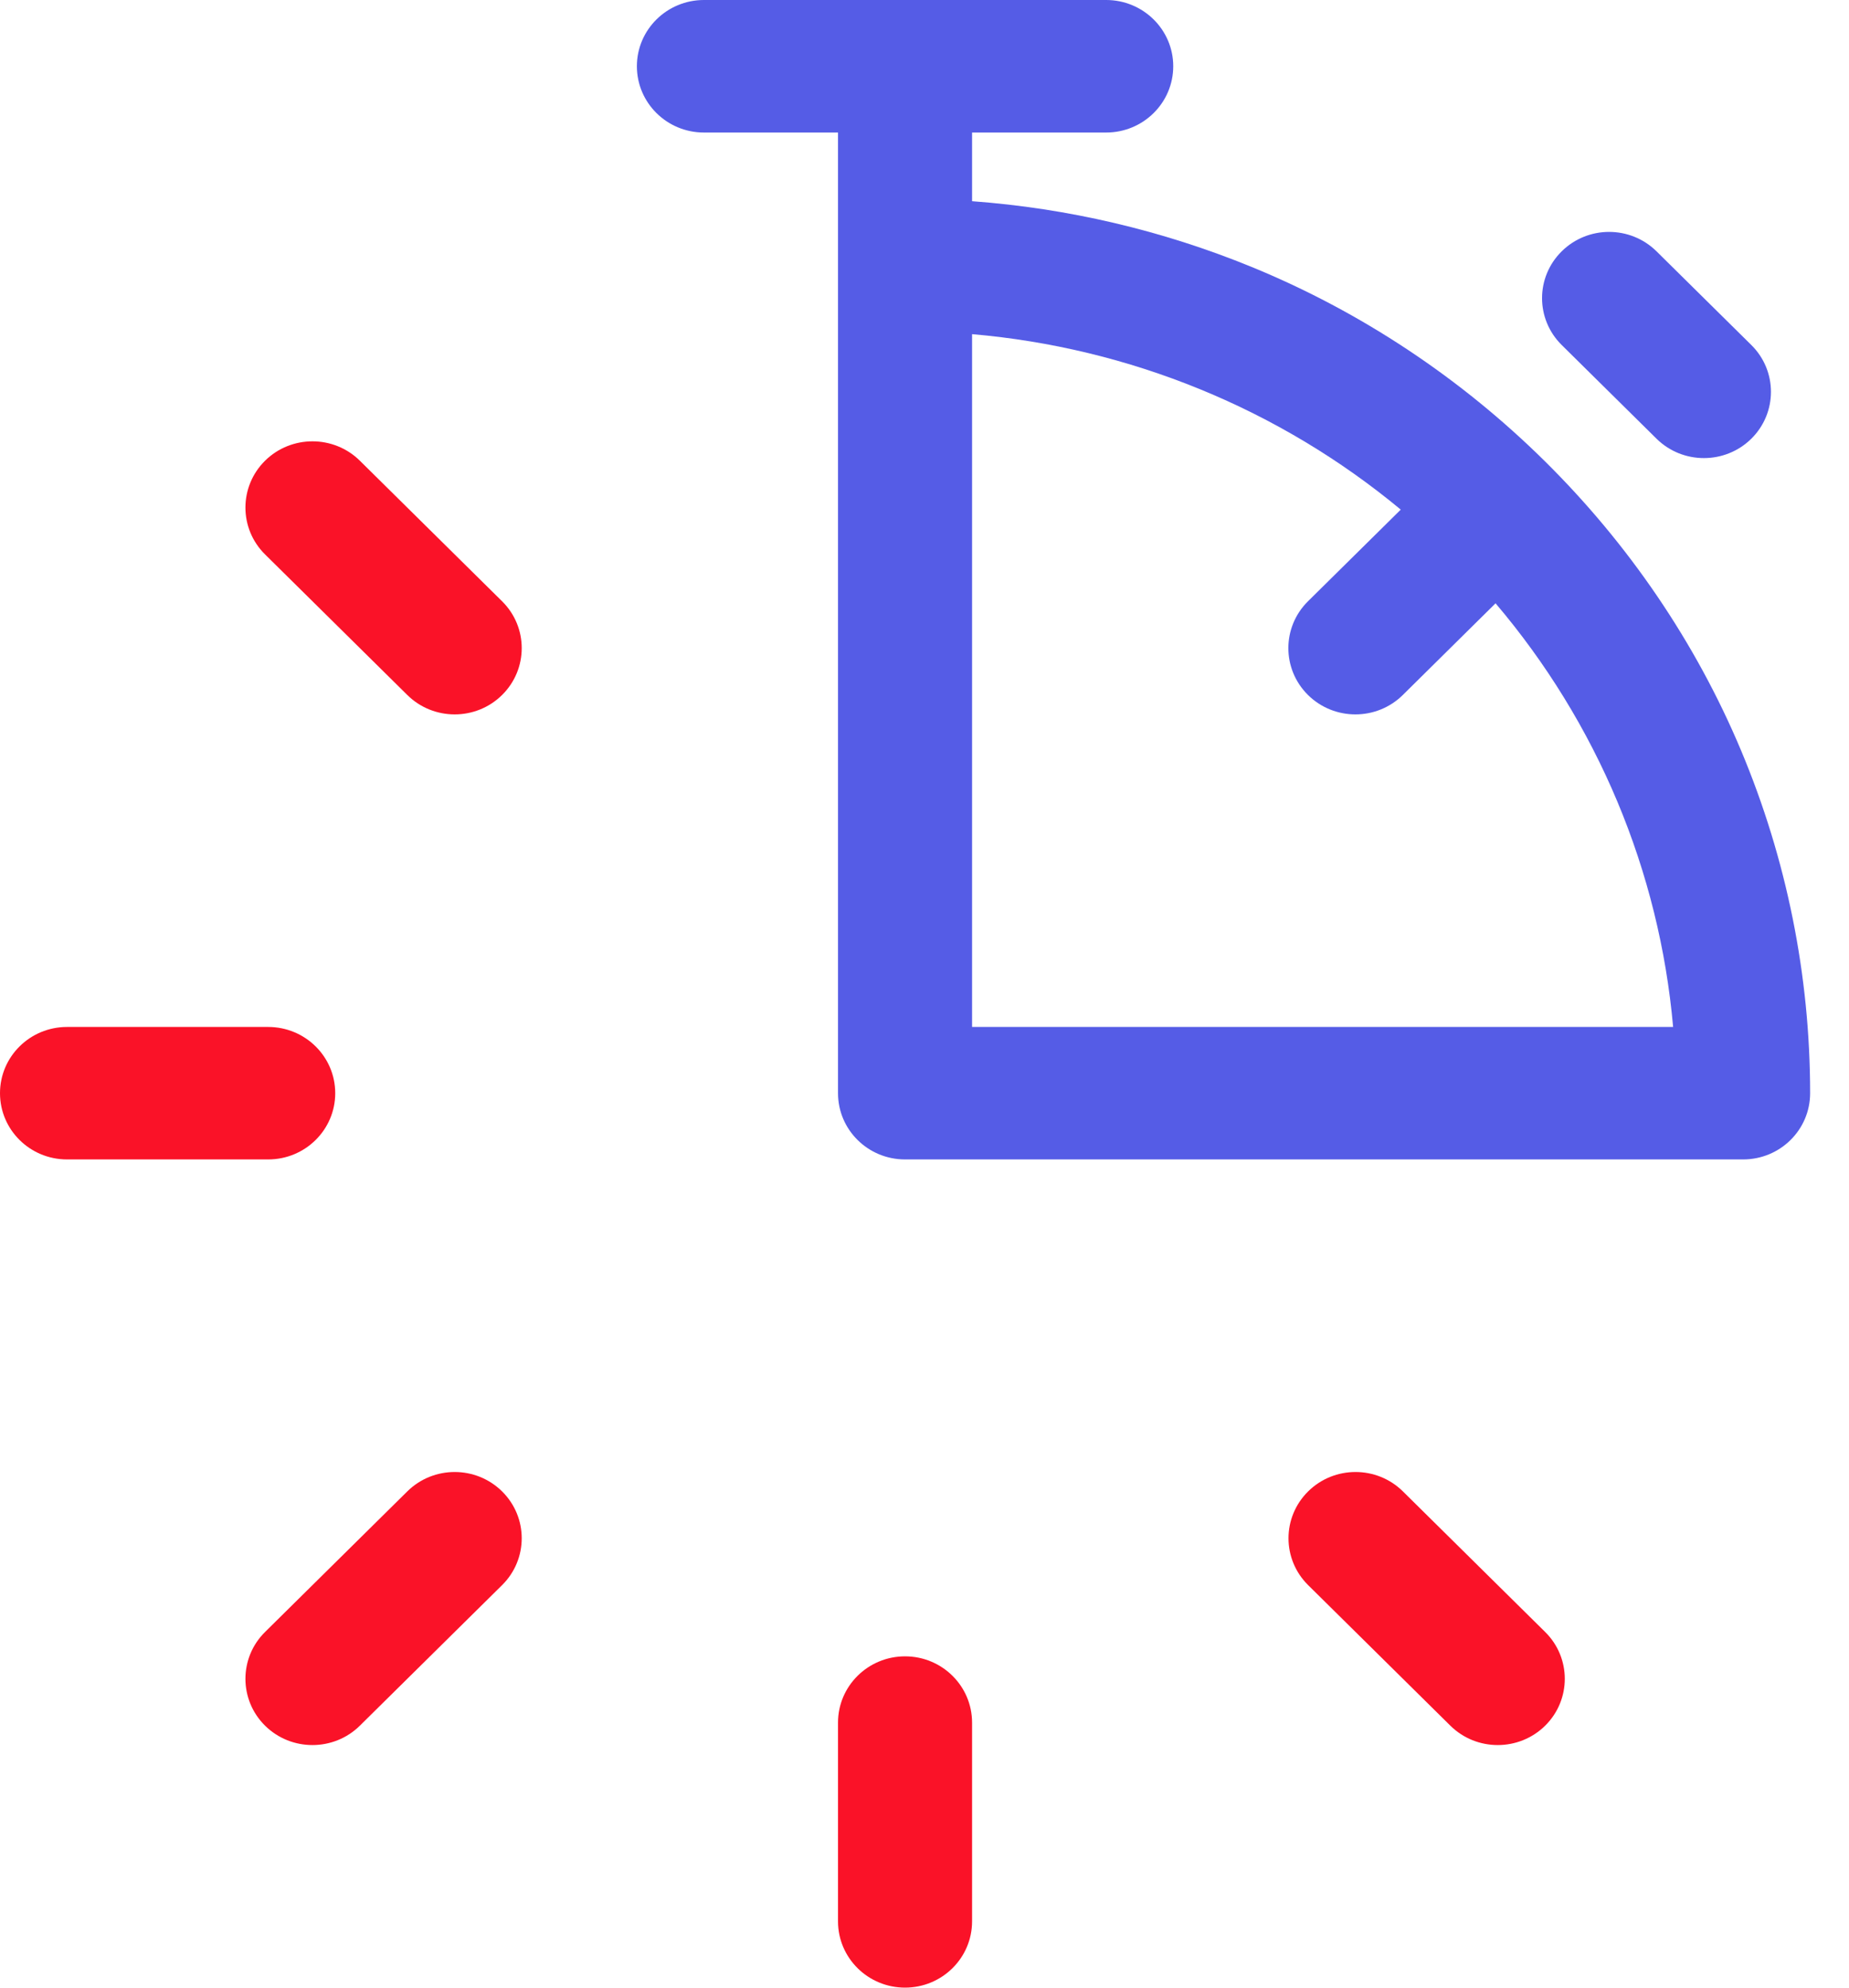 <svg width="40" height="43" viewBox="0 0 40 43" fill="none" xmlns="http://www.w3.org/2000/svg">
<path fill-rule="evenodd" clip-rule="evenodd" d="M23.93 2.867C24.731 2.867 25.381 2.225 25.381 1.433C25.381 0.642 24.731 0 23.93 0H15.228C14.427 0 13.778 0.642 13.778 1.433C13.778 2.225 14.427 2.867 15.228 2.867H18.129V23.65C18.129 24.442 18.778 25.083 19.579 25.083H37.709C38.51 25.083 39.159 24.442 39.159 23.65C39.159 21.109 38.653 18.593 37.669 16.245C35.695 11.536 31.837 7.724 27.072 5.773C25.144 4.984 23.104 4.505 21.029 4.353V2.867H23.93ZM28.296 13.008L30.303 11.025C29.001 9.945 27.538 9.066 25.962 8.421C24.386 7.776 22.723 7.375 21.029 7.229V22.217H36.195C36.047 20.543 35.641 18.899 34.989 17.342C34.336 15.785 33.447 14.339 32.354 13.052L30.348 15.035C29.781 15.595 28.863 15.595 28.296 15.035C27.73 14.475 27.73 13.568 28.296 13.008Z" fill="#555CE6"/>
<path d="M37.887 9.491C37.32 10.05 36.402 10.05 35.836 9.491L33.785 7.464C33.218 6.904 33.218 5.996 33.785 5.437C34.351 4.877 35.269 4.877 35.836 5.437L37.887 7.464C38.453 8.023 38.453 8.931 37.887 9.491Z" fill="#555CE6"/>
<path d="M18.129 41.567C18.129 42.358 18.778 43 19.579 43C20.38 43 21.029 42.358 21.029 41.567V37.267C21.029 36.475 20.38 35.833 19.579 35.833C18.778 35.833 18.129 36.475 18.129 37.267V41.567Z" fill="url(#paint0_linear_3_28)"/>
<path d="M1.45 22.217C0.649 22.217 0 22.858 0 23.65C0 24.442 0.649 25.083 1.45 25.083H5.801C6.602 25.083 7.252 24.442 7.252 23.65C7.252 22.858 6.602 22.217 5.801 22.217H1.45Z" fill="url(#paint1_linear_3_28)"/>
<path d="M5.734 35.306C5.168 35.865 5.168 36.773 5.734 37.333C6.3 37.892 7.219 37.892 7.785 37.333L10.862 34.292C11.428 33.732 11.428 32.825 10.862 32.265C10.296 31.705 9.377 31.705 8.811 32.265L5.734 35.306Z" fill="url(#paint2_linear_3_28)"/>
<path d="M28.299 32.265C28.865 31.705 29.784 31.705 30.35 32.265L33.427 35.306C33.993 35.865 33.993 36.773 33.427 37.333C32.86 37.892 31.942 37.892 31.376 37.333L28.299 34.292C27.733 33.732 27.733 32.825 28.299 32.265Z" fill="url(#paint3_linear_3_28)"/>
<path d="M7.785 9.967C7.219 9.408 6.3 9.408 5.734 9.967C5.168 10.527 5.168 11.435 5.734 11.994L8.811 15.035C9.377 15.595 10.296 15.595 10.862 15.035C11.428 14.475 11.428 13.568 10.862 13.008L7.785 9.967Z" fill="#FA1228"/>
<defs>
<linearGradient id="paint0_linear_3_28" x1="4.894" y1="1.71099e-05" x2="33.037" y2="33.284" gradientUnits="userSpaceOnUse">
<stop stop-color="#FA1228"/>
</linearGradient>
<linearGradient id="paint1_linear_3_28" x1="4.895" y1="3.29033e-05" x2="33.037" y2="33.284" gradientUnits="userSpaceOnUse">
<stop stop-color="#FA1228"/>
</linearGradient>
<linearGradient id="paint2_linear_3_28" x1="4.894" y1="5.57073e-05" x2="33.037" y2="33.284" gradientUnits="userSpaceOnUse">
<stop stop-color="#FA1228"/>
</linearGradient>
<linearGradient id="paint3_linear_3_28" x1="4.897" y1="7.51797e-05" x2="33.039" y2="33.284" gradientUnits="userSpaceOnUse">
<stop stop-color="#FA1228"/>
</linearGradient>
</defs>
</svg>
